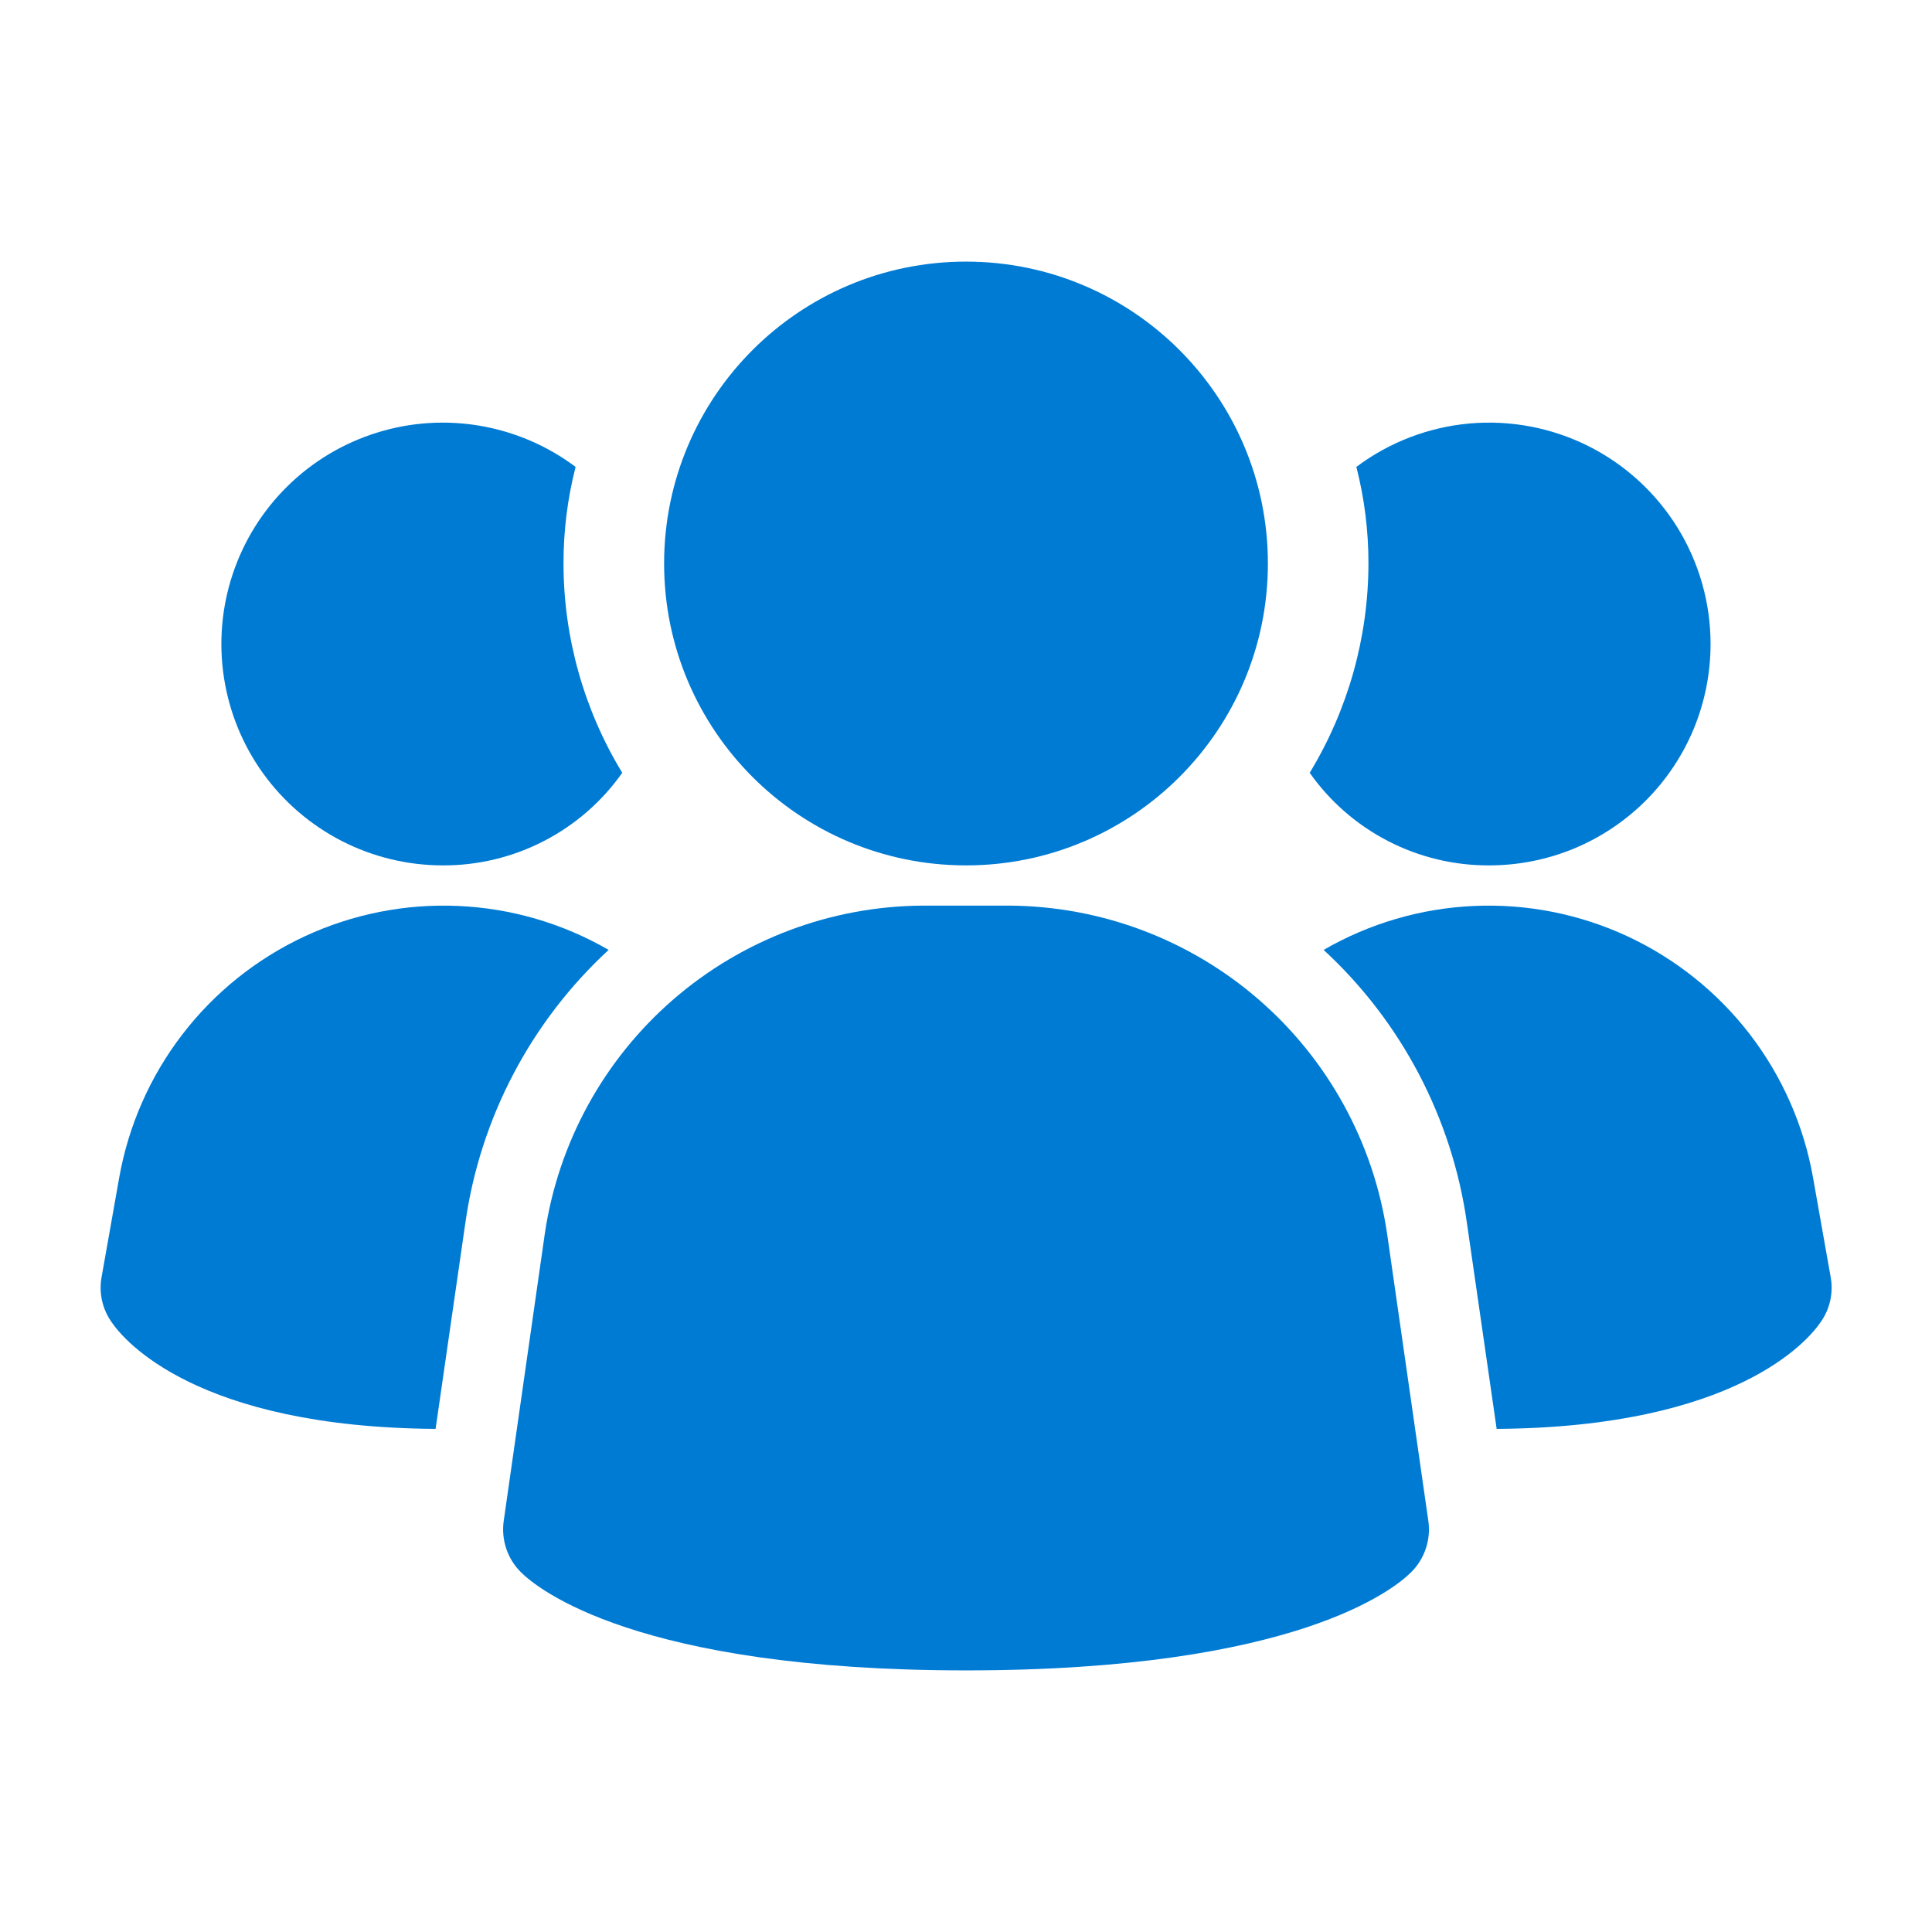 <svg width="39" height="39" viewBox="0 0 39 39" fill="none" xmlns="http://www.w3.org/2000/svg">
<path d="M28.001 24.908C27.731 23.073 26.812 21.395 25.411 20.179C24.009 18.963 22.219 18.29 20.363 18.281H18.634C16.779 18.29 14.989 18.963 13.587 20.179C12.186 21.395 11.267 23.073 10.997 24.908L10.168 30.703C10.142 30.89 10.159 31.081 10.219 31.26C10.279 31.44 10.38 31.603 10.514 31.736C10.839 32.061 12.833 33.719 19.501 33.719C26.168 33.719 28.157 32.068 28.487 31.736C28.621 31.603 28.722 31.44 28.782 31.26C28.842 31.081 28.86 30.89 28.833 30.703L28.001 24.908Z" fill="#007BD4"/>
<path d="M12.286 19.175C10.716 20.623 9.694 22.569 9.394 24.684L8.793 28.844C3.966 28.811 2.504 27.056 2.26 26.699C2.166 26.569 2.099 26.422 2.062 26.265C2.026 26.109 2.021 25.947 2.049 25.789L2.406 23.774C2.593 22.721 3.03 21.728 3.682 20.88C4.333 20.032 5.18 19.354 6.149 18.902C7.119 18.451 8.183 18.24 9.251 18.288C10.319 18.335 11.361 18.64 12.286 19.175Z" fill="#007BD4"/>
<path d="M36.956 25.789C36.984 25.947 36.979 26.109 36.943 26.265C36.907 26.422 36.839 26.569 36.745 26.699C36.501 27.056 35.039 28.811 30.212 28.844L29.611 24.684C29.311 22.569 28.289 20.623 26.719 19.175C27.644 18.64 28.686 18.335 29.754 18.288C30.822 18.24 31.886 18.451 32.856 18.902C33.825 19.354 34.672 20.032 35.324 20.88C35.975 21.728 36.413 22.721 36.599 23.774L36.956 25.789Z" fill="#007BD4"/>
<path d="M12.561 15.6C12.152 16.18 11.609 16.653 10.978 16.978C10.347 17.304 9.647 17.472 8.938 17.469C8.229 17.469 7.531 17.3 6.901 16.978C6.271 16.655 5.726 16.187 5.312 15.613C4.898 15.039 4.627 14.374 4.52 13.674C4.413 12.974 4.474 12.259 4.698 11.587C4.922 10.915 5.302 10.306 5.808 9.81C6.313 9.314 6.929 8.946 7.605 8.735C8.281 8.523 8.997 8.476 9.695 8.596C10.393 8.716 11.052 9 11.619 9.425C11.456 10.062 11.374 10.717 11.375 11.375C11.376 12.865 11.787 14.327 12.561 15.6Z" fill="#007BD4"/>
<path d="M34.53 13C34.53 13.587 34.415 14.168 34.191 14.711C33.966 15.253 33.637 15.746 33.222 16.161C32.807 16.576 32.314 16.905 31.772 17.13C31.23 17.354 30.648 17.469 30.061 17.469C29.351 17.472 28.651 17.304 28.02 16.978C27.39 16.653 26.846 16.18 26.438 15.6C27.212 14.327 27.622 12.865 27.624 11.375C27.625 10.717 27.543 10.062 27.38 9.425C28.044 8.927 28.833 8.624 29.66 8.549C30.486 8.475 31.317 8.632 32.06 9.003C32.802 9.374 33.426 9.945 33.863 10.651C34.299 11.357 34.53 12.17 34.53 13Z" fill="#007BD4"/>
<path d="M19.5 17.469C22.866 17.469 25.594 14.741 25.594 11.375C25.594 8.01 22.866 5.281 19.5 5.281C16.134 5.281 13.406 8.01 13.406 11.375C13.406 14.741 16.134 17.469 19.5 17.469Z" fill="#007BD4"/>
</svg>
